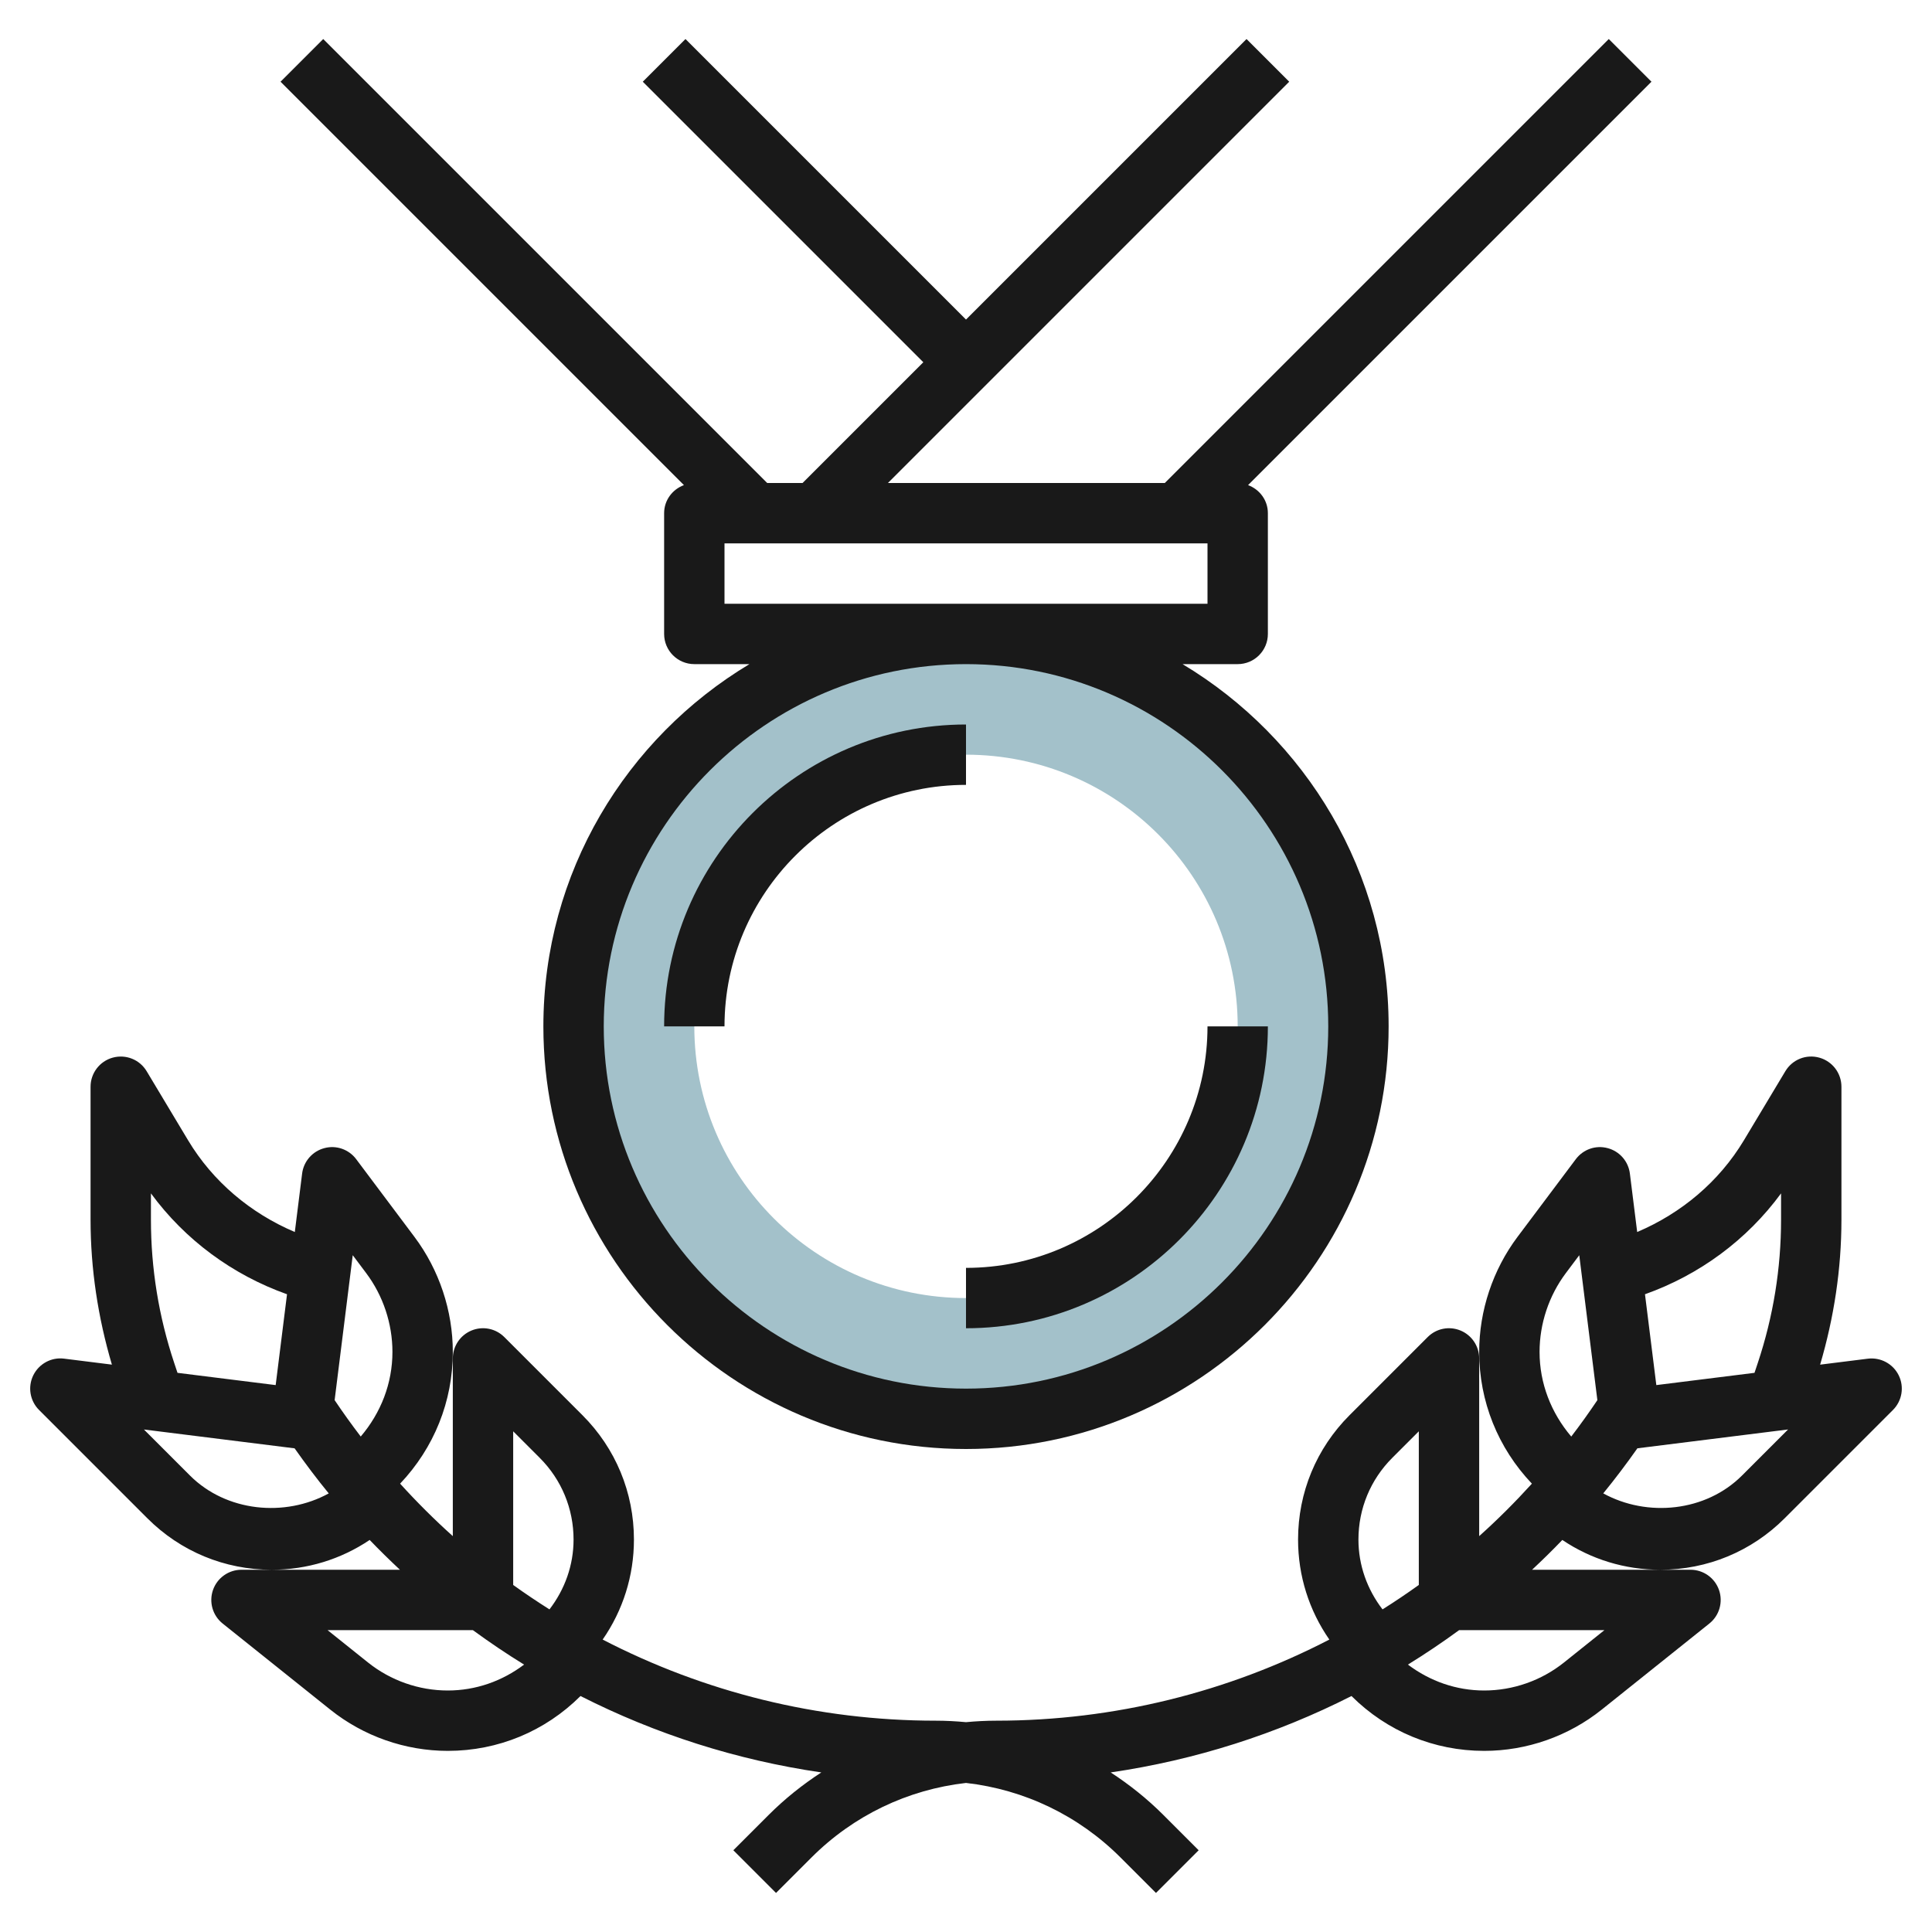 <svg id="Layer_3" enable-background="new 0 0 64 64" height="512" viewBox="0 0 64 64" width="512" xmlns="http://www.w3.org/2000/svg"><path d="m32 21c-7.18 0-13 5.82-13 13s5.82 13 13 13 13-5.82 13-13-5.82-13-13-13zm0 22c-4.971 0-9-4.029-9-9s4.029-9 9-9 9 4.029 9 9-4.029 9-9 9z" fill="#a3c1ca"/><g fill="#191919"><path d="m62.707 46.707c.302-.302.379-.763.191-1.146-.188-.384-.6-.604-1.022-.553l-1.582.198c.46-1.561.706-3.172.706-4.803v-4.403c0-.45-.3-.844-.733-.964-.438-.122-.894.064-1.125.449l-1.373 2.289c-.823 1.371-2.072 2.416-3.535 3.038l-.242-1.936c-.05-.404-.341-.738-.735-.842-.397-.108-.812.04-1.057.366l-1.93 2.573c-.819 1.092-1.27 2.445-1.27 3.811 0 1.639.622 3.18 1.746 4.364-.555.611-1.136 1.192-1.746 1.738v-5.886c0-.404-.244-.769-.617-.924-.375-.156-.804-.07-1.09.217l-2.586 2.586c-1.101 1.1-1.707 2.564-1.707 4.121 0 1.202.365 2.346 1.036 3.313-3.354 1.736-7.119 2.687-11.036 2.687-.336 0-.669.018-1 .049-.331-.031-.664-.049-1-.049-3.917 0-7.682-.951-11.036-2.687.671-.967 1.036-2.111 1.036-3.313 0-1.557-.606-3.021-1.707-4.121l-2.586-2.586c-.286-.287-.716-.373-1.09-.217-.373.155-.617.52-.617.924v5.886c-.609-.546-1.191-1.127-1.746-1.738 1.124-1.185 1.746-2.725 1.746-4.364 0-1.365-.451-2.718-1.271-3.811l-1.929-2.573c-.244-.326-.663-.474-1.057-.366-.394.104-.685.438-.735.842l-.242 1.936c-1.463-.621-2.713-1.667-3.535-3.038l-1.373-2.289c-.231-.385-.688-.569-1.125-.449-.433.12-.733.514-.733.964v4.403c0 1.631.246 3.242.707 4.802l-1.583-.198c-.421-.055-.834.169-1.022.553s-.111.845.191 1.146l3.586 3.586c1.1 1.102 2.564 1.708 4.121 1.708 1.174 0 2.294-.346 3.246-.987.325.339.661.667 1.002.987h-4.248-1c-.425 0-.803.268-.944.669-.14.401-.013.847.319 1.112l3.568 2.854c1.101.88 2.482 1.365 3.891 1.365 1.661 0 3.221-.646 4.396-1.817 2.484 1.261 5.172 2.122 7.977 2.531-.621.404-1.207.871-1.743 1.407l-1.171 1.171 1.414 1.414 1.171-1.171c1.397-1.397 3.188-2.252 5.122-2.473 1.934.221 3.725 1.076 5.122 2.473l1.171 1.171 1.414-1.414-1.171-1.171c-.536-.536-1.122-1.003-1.743-1.407 2.805-.41 5.493-1.271 7.977-2.531 1.175 1.171 2.735 1.817 4.396 1.817 1.409 0 2.79-.485 3.891-1.365l3.568-2.854c.332-.265.459-.711.319-1.112-.141-.401-.519-.669-.944-.669h-1-4.248c.342-.32.677-.647 1.002-.987.952.641 2.072.987 3.246.987 1.557 0 3.021-.606 4.121-1.707zm-45.707.707.879.879c.723.723 1.121 1.685 1.121 2.707 0 .85-.289 1.65-.798 2.313-.408-.258-.81-.527-1.202-.809zm-4.87-5.241c.561.748.87 1.675.87 2.61 0 1.043-.382 2.018-1.05 2.804-.299-.391-.588-.793-.865-1.206l.6-4.801zm-6.36 2.974c-.511-1.533-.77-3.128-.77-4.744v-.871c1.128 1.539 2.701 2.699 4.508 3.342l-.376 3.009-3.252-.406zm.523 3.732-1.525-1.525 4.991.624c.362.513.737 1.012 1.131 1.493-1.454.798-3.394.611-4.597-.592zm8.541 7.121c-.956 0-1.894-.329-2.642-.927l-1.341-1.073h4.813c.551.403 1.117.785 1.697 1.142-.728.548-1.6.858-2.527.858zm44.166-16.468v.871c0 1.615-.259 3.211-.77 4.744l-.11.33-3.252.406-.376-3.009c1.807-.643 3.38-1.803 4.508-3.342zm-8 5.252c0-.935.309-1.862.87-2.61l.445-.593.6 4.801c-.277.412-.565.814-.865 1.206-.668-.786-1.05-1.762-1.05-2.804zm-6 6.216c0-1.022.398-1.984 1.121-2.707l.879-.879v5.09c-.393.282-.794.552-1.202.809-.509-.663-.798-1.463-.798-2.313zm8.149 3-1.341 1.073c-.748.598-1.686.927-2.642.927-.927 0-1.799-.31-2.527-.858.58-.358 1.146-.739 1.697-1.142zm-.039-4.53c.393-.481.769-.98 1.131-1.493l4.991-.624-1.525 1.525c-1.203 1.204-3.143 1.391-4.597.592z"/><path d="m25.414 16-14.707-14.707-1.414 1.414 13.363 13.363c-.381.141-.656.5-.656.93v4c0 .552.448 1 1 1h1.826c-4.081 2.449-6.826 6.904-6.826 12 0 7.72 6.28 14 14 14s14-6.28 14-14c0-5.096-2.745-9.551-6.826-12h1.826c.552 0 1-.448 1-1v-4c0-.43-.275-.789-.656-.93l13.363-13.363-1.414-1.414-14.707 14.707h-9.172l13.293-13.293-1.414-1.414-9.293 9.293-9.293-9.293-1.414 1.414 9.293 9.293-4 4zm18.586 18c0 6.617-5.383 12-12 12s-12-5.383-12-12 5.383-12 12-12 12 5.383 12 12zm-4-14h-16v-2h16z"/><path d="m24 34c0-4.411 3.589-8 8-8v-2c-5.514 0-10 4.486-10 10z"/><path d="m32 44c5.514 0 10-4.486 10-10h-2c0 4.411-3.589 8-8 8z"/></g></svg>